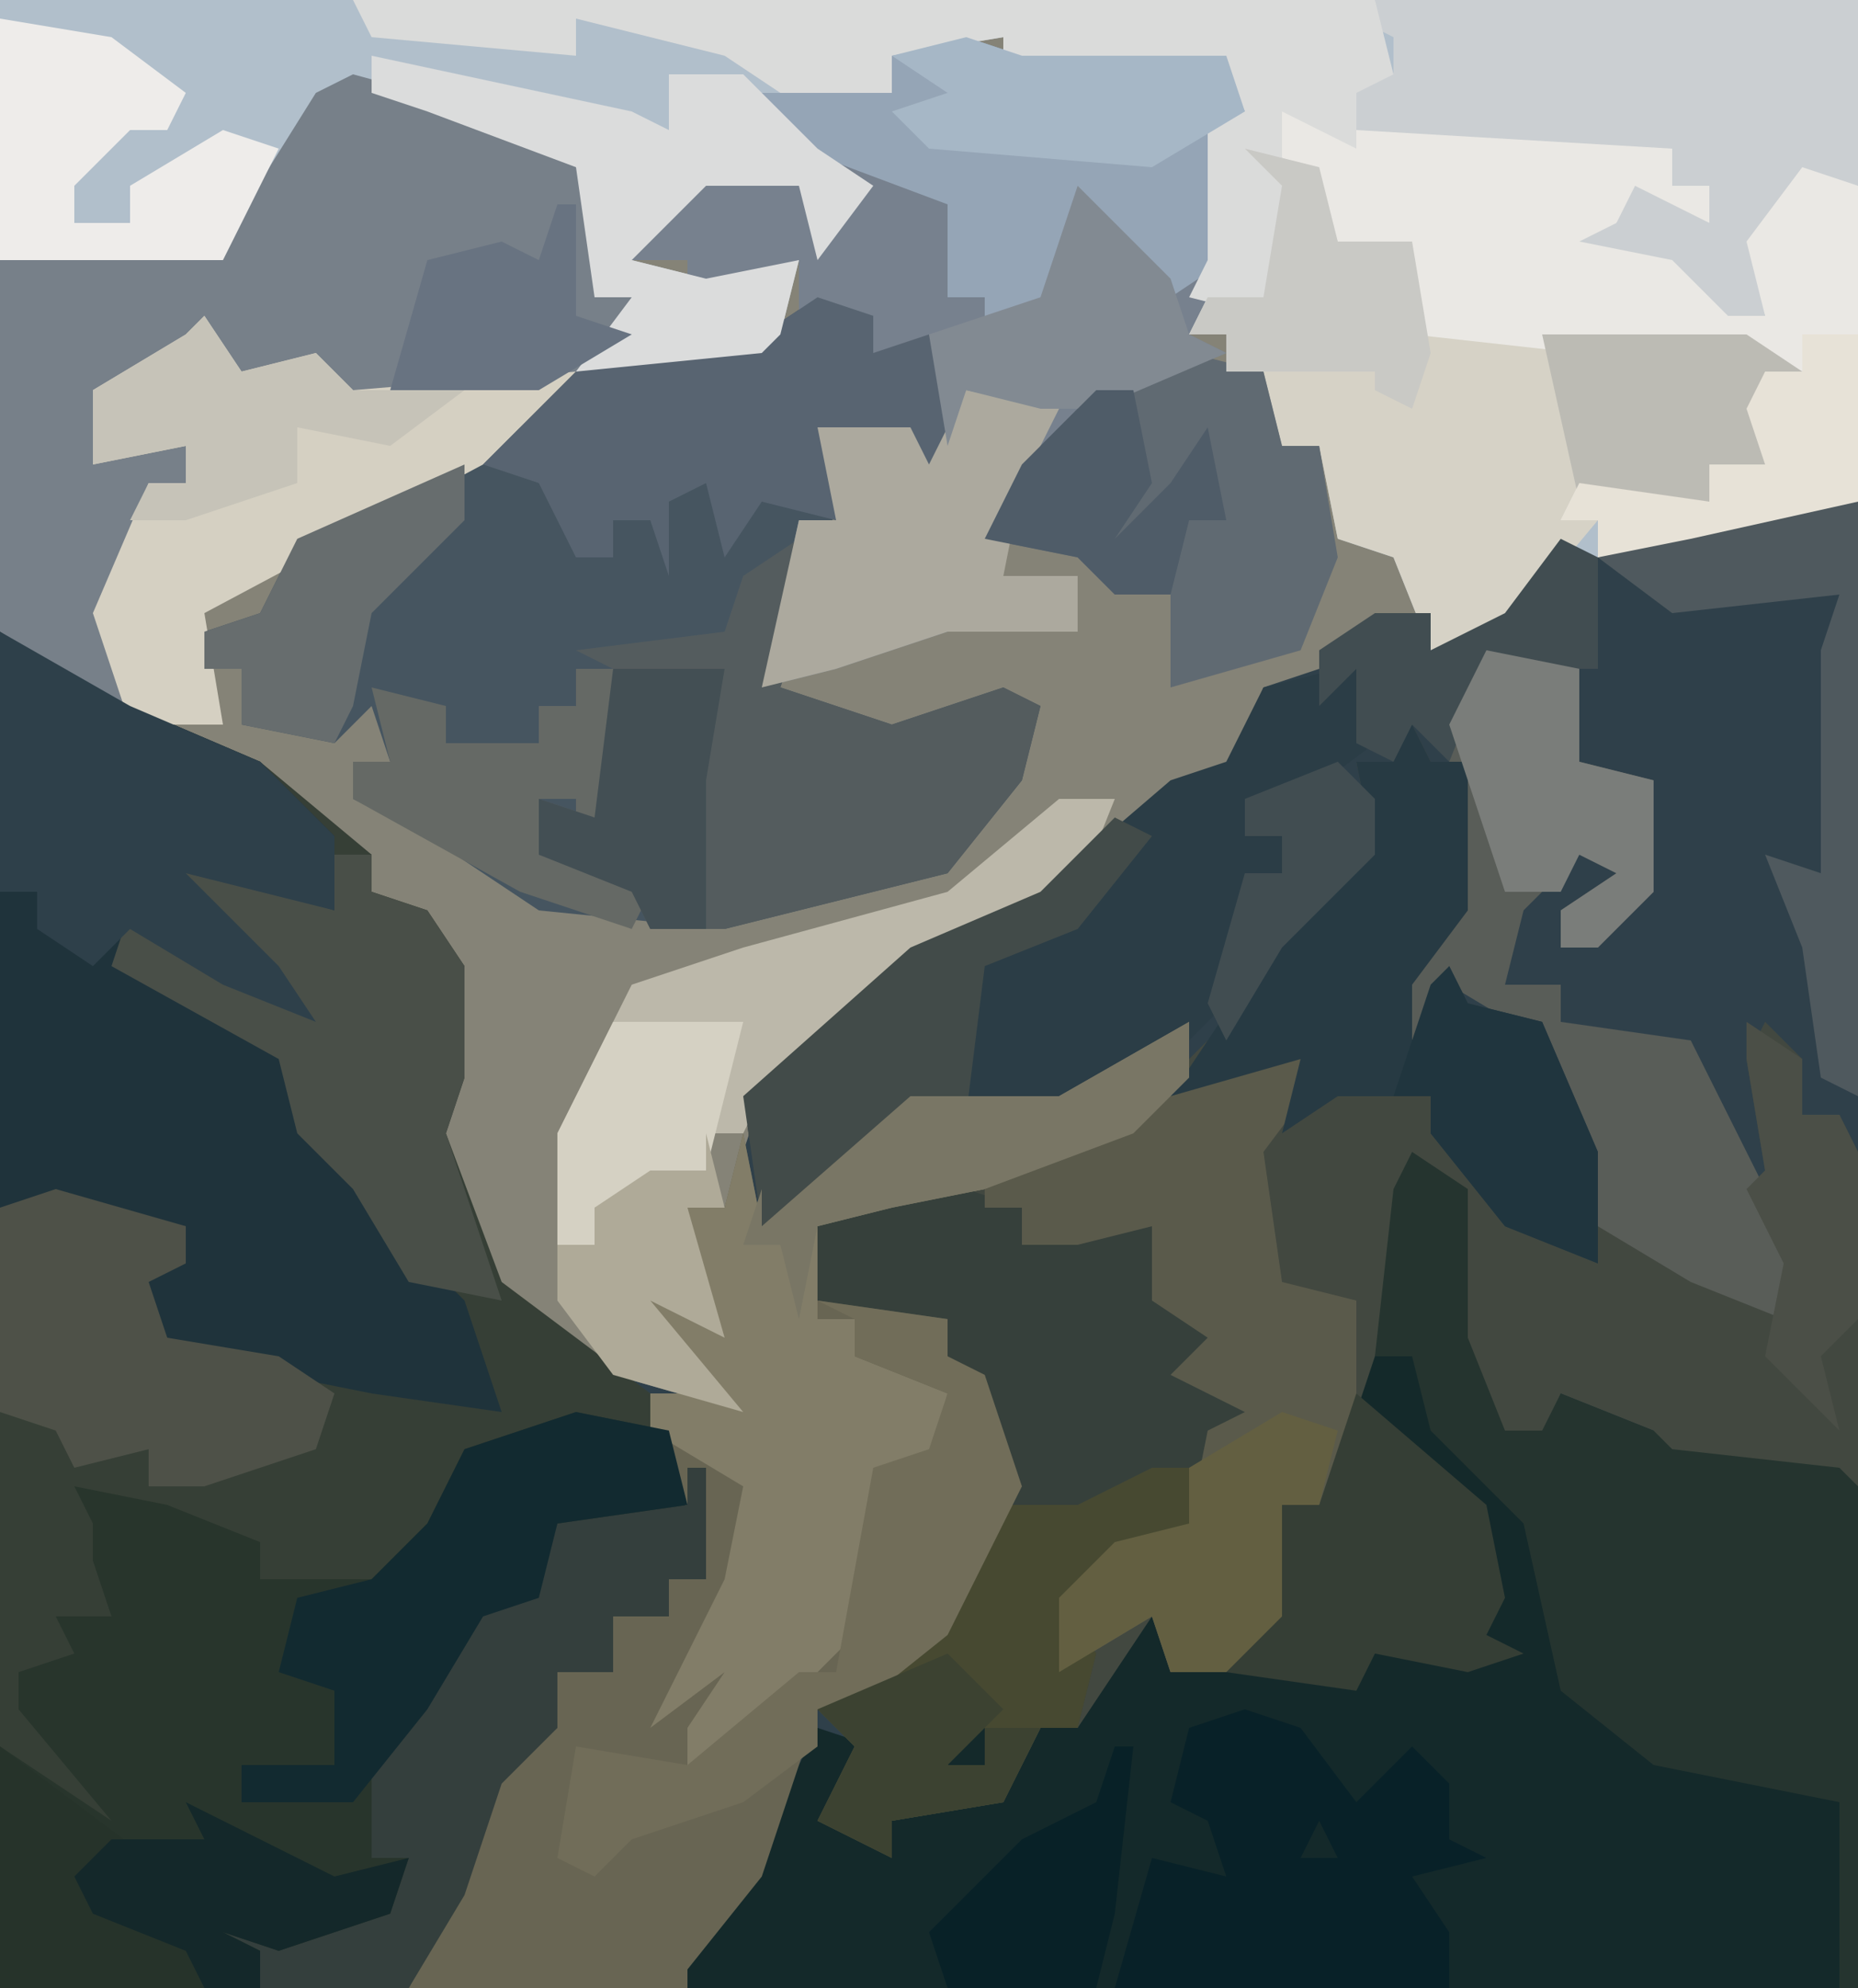 <?xml version="1.0" encoding="UTF-8"?>
<svg version="1.1" xmlns="http://www.w3.org/2000/svg" width="100" height="107">
<path d="M0,0 L100,0 L100,107 L0,107 Z " fill="#2F404A" transform="translate(0,0)"/>
<path d="M0,0 L100,0 L100,27 L91,29 L86,30 L83,31 L79,35 L77,35 L77,33 L71,36 L68,37 L66,42 L60,45 L56,49 L48,53 L41,59 L39,65 L37,65 L39,72 L35,70 L40,76 L33,74 L27,70 L24,65 L23,59 L24,58 L24,52 L20,48 L20,46 L16,44 L13,41 L7,39 L0,34 Z " fill="#858377" transform="translate(0,0)"/>
<path d="M0,0 L7,4 L14,7 L20,12 L20,14 L23,15 L25,18 L25,24 L24,27 L27,35 L35,41 L38,45 L38,51 L36,51 L36,53 L33,53 L33,56 L30,56 L30,59 L27,62 L25,68 L22,73 L0,73 Z " fill="#363F36" transform="translate(0,34)"/>
<path d="M0,0 L100,0 L100,27 L91,29 L86,30 L83,31 L79,35 L77,35 L75,30 L72,29 L71,24 L69,24 L68,20 L66,20 L66,18 L64,18 L65,8 L65,6 L67,6 L66,4 L54,4 L54,2 L48,3 L48,5 L41,5 L41,7 L47,9 L45,14 L43,12 L43,10 L38,10 L34,14 L38,15 L43,14 L42,18 L41,19 L31,20 L34,16 L32,16 L31,9 L23,6 L19,5 L15,9 L12,14 L0,14 Z " fill="#B1BFCB" transform="translate(0,0)"/>
<path d="M0,0 L3,2 L3,10 L5,15 L7,15 L8,13 L13,15 L14,16 L23,17 L24,18 L24,45 L-39,45 L-39,42 L-35,37 L-32,31 L-29,32 L-31,36 L-28,38 L-28,36 L-21,33 L-20,31 L-23,31 L-23,33 L-25,33 L-24,30 L-18,30 L-15,25 L-13,24 L-13,28 L-9,25 L-7,25 L-7,19 L-5,19 L-1,2 Z " fill="#14292A" transform="translate(76,62)"/>
<path d="M0,0 L2,4 L4,4 L4,12 L1,16 L1,19 L3,15 L4,17 L8,18 L11,25 L11,29 L15,30 L19,33 L21,33 L19,27 L20,26 L19,20 L20,18 L22,20 L22,23 L24,23 L25,25 L25,43 L15,42 L14,40 L9,38 L8,41 L4,39 L3,29 L2,26 L0,33 L-3,42 L-4,44 L-6,44 L-6,50 L-9,53 L-12,53 L-13,50 L-17,56 L-23,56 L-24,58 L-22,58 L-22,56 L-19,56 L-21,60 L-27,61 L-27,63 L-31,61 L-29,57 L-31,55 L-25,51 L-21,42 L-24,36 L-24,34 L-31,33 L-31,29 L-25,26 L-19,25 L-13,22 L-9,18 L-6,13 L-3,9 L-1,9 L-2,4 L0,4 Z " fill="#424840" transform="translate(75,37)"/>
<path d="M0,0 L3,1 L3,3 L6,2 L7,3 L7,9 L5,10 L5,7 L0,7 L2,8 L-1,18 L-2,21 L4,23 L10,21 L12,22 L11,26 L7,31 L-5,34 L-15,33 L-21,29 L-25,27 L-25,25 L-23,25 L-24,22 L-26,24 L-31,23 L-31,20 L-33,20 L-33,18 L-30,17 L-28,13 L-16,7 L-13,4 L-3,2 Z " fill="#465560" transform="translate(44,16)"/>
<path d="M0,0 L5,1 L7,3 L7,9 L5,9 L5,11 L2,11 L2,14 L-1,14 L-1,17 L-4,20 L-6,26 L-9,31 L-31,31 L-31,18 L-25,22 L-30,16 L-30,14 L-27,13 L-28,11 L-25,11 L-26,8 L-26,6 L-27,4 L-22,5 L-17,7 L-17,9 L-11,9 L-9,7 L-8,6 L-6,2 Z " fill="#28352C" transform="translate(31,76)"/>
<path d="M0,0 L0,3 L-3,6 L-11,9 L-16,10 L-20,11 L-20,15 L-13,16 L-13,18 L-11,19 L-9,25 L-13,33 L-18,37 L-20,37 L-23,46 L-27,51 L-27,52 L-42,52 L-39,46 L-37,39 L-34,38 L-34,35 L-31,35 L-31,32 L-28,32 L-28,30 L-26,30 L-28,23 L-29,20 L-25,20 L-30,15 L-29,12 L-27,14 L-27,10 L-25,10 L-24,6 L-23,11 L-15,4 L-7,4 Z " fill="#686553" transform="translate(64,55)"/>
<path d="M0,0 L3,1 L14,1 L15,4 L13,4 L14,6 L14,12 L12,16 L14,17 L7,20 L2,25 L2,29 L6,29 L6,32 L-1,32 L-7,34 L-11,35 L-9,26 L-7,26 L-8,21 L-3,21 L-2,23 L-2,17 L-5,17 L-6,15 L-9,15 L-9,12 L-15,14 L-15,12 L-18,12 L-16,8 L-9,7 L-8,11 L-6,8 L-11,5 L-11,3 L-4,3 L-4,1 Z " fill="#77818E" transform="translate(52,2)"/>
<path d="M0,0 L7,4 L14,7 L18,11 L18,15 L10,13 L15,18 L17,21 L12,19 L7,16 L7,18 L16,23 L18,28 L22,33 L25,36 L27,42 L20,41 L15,40 L9,38 L7,34 L10,34 L10,32 L5,31 L3,30 L2,32 L0,31 Z " fill="#1F333B" transform="translate(0,34)"/>
<path d="M0,0 L11,3 L13,5 L13,12 L15,12 L14,15 L10,17 L-1,18 L-2,15 L-7,17 L-8,14 L-11,17 L-14,17 L-14,21 L-9,20 L-9,22 L-11,24 L-13,31 L-12,34 L-16,32 L-19,30 L-19,10 L-10,9 L-7,9 L-2,1 Z " fill="#778089" transform="translate(19,4)"/>
<path d="M0,0 L6,2 L6,4 L11,2 L14,2 L14,7 L17,9 L15,11 L19,13 L16,15 L16,20 L11,20 L10,23 L8,23 L10,26 L9,30 L3,30 L2,32 L4,32 L4,30 L7,30 L5,34 L-1,35 L-1,37 L-5,35 L-3,31 L-5,29 L1,25 L5,16 L2,10 L2,8 L-5,7 L-5,3 Z " fill="#36403B" transform="translate(49,63)"/>
<path d="M0,0 L3,2 L3,10 L5,15 L7,15 L8,13 L13,15 L14,16 L23,17 L24,18 L24,45 L23,45 L23,35 L13,33 L8,29 L6,20 L1,15 L0,11 L-2,11 L-1,2 Z " fill="#25342F" transform="translate(76,62)"/>
<path d="M0,0 L4,1 L5,5 L9,5 L9,10 L27,10 L30,12 L28,12 L28,17 L25,17 L25,19 L18,19 L19,20 L14,26 L10,27 L8,22 L5,21 L4,16 L2,16 L1,12 L-1,12 L-1,10 L-3,10 L-2,8 L1,8 L2,2 Z " fill="#D6D2C6" transform="translate(67,8)"/>
<path d="M0,0 L5,2 L6,1 L20,2 L22,3 L22,5 L24,5 L24,7 L20,6 L19,7 L25,10 L25,12 L27,12 L25,7 L30,3 L32,5 L32,22 L23,24 L18,25 L18,23 L16,23 L17,21 L24,22 L24,20 L27,20 L26,17 L26,14 L17,14 L8,13 L8,8 L4,8 L2,4 L0,3 Z " fill="#EAE8E4" transform="translate(68,5)"/>
<path d="M0,0 L1,0 L1,5 L-3,8 L-6,8 L-6,10 L-4,10 L-4,12 L-6,12 L-7,19 L-10,22 L-16,25 L-24,25 L-30,31 L-32,31 L-33,24 L-24,16 L-17,13 L-10,7 L-7,6 L-5,2 L-1,1 Z " fill="#2B3D46" transform="translate(73,35)"/>
<path d="M0,0 L0,3 L-3,6 L-11,9 L-16,10 L-20,11 L-20,16 L-18,16 L-18,18 L-13,20 L-14,24 L-17,24 L-17,32 L-21,36 L-27,41 L-27,38 L-25,35 L-29,38 L-27,34 L-25,30 L-24,25 L-29,22 L-29,20 L-25,20 L-30,15 L-29,12 L-27,14 L-27,10 L-25,10 L-24,6 L-23,11 L-15,4 L-7,4 Z " fill="#827D68" transform="translate(64,55)"/>
<path d="M0,0 L0,3 L-3,7 L-2,14 L2,15 L2,23 L0,26 L-2,26 L-2,32 L-5,35 L-8,35 L-9,32 L-14,35 L-14,31 L-11,28 L-7,27 L-6,22 L-4,21 L-8,19 L-6,17 L-9,15 L-9,11 L-13,12 L-16,12 L-16,10 L-18,10 L-18,8 L-6,3 L-1,1 Z " fill="#5A5A4B" transform="translate(71,55)"/>
<path d="M0,0 L1,2 L-1,8 L5,10 L11,8 L13,9 L12,13 L8,18 L-4,21 L-8,21 L-9,19 L-14,17 L-14,14 L-11,15 L-10,7 L-12,6 L-4,5 L-3,2 Z " fill="#545C5E" transform="translate(43,29)"/>
<path d="M0,0 L5,1 L5,6 L9,7 L9,13 L6,16 L4,16 L4,14 L7,12 L5,11 L2,14 L1,18 L4,18 L4,20 L11,21 L17,33 L16,36 L11,34 L6,31 L3,21 L-2,18 L-4,22 L-5,18 L-2,14 L-2,4 Z " fill="#595D58" transform="translate(80,35)"/>
<path d="M0,0 L26,0 L26,10 L23,9 L20,13 L21,17 L19,17 L16,14 L11,13 L13,12 L14,10 L18,12 L18,10 L16,10 L16,8 L-1,7 L-1,5 L-4,4 L1,4 L1,2 L-1,1 Z " fill="#CBCFD2" transform="translate(74,0)"/>
<path d="M0,0 L2,4 L4,4 L4,12 L1,16 L1,19 L3,15 L4,17 L8,18 L11,25 L11,31 L6,29 L2,24 L2,22 L-3,22 L-6,24 L-5,20 L-12,22 L-6,13 L-3,9 L-1,9 L-2,4 L0,4 Z " fill="#273A43" transform="translate(75,37)"/>
<path d="M0,0 L3,1 L14,1 L15,4 L13,4 L14,6 L14,12 L11,14 L7,10 L4,15 L1,16 L1,14 L-1,14 L-1,9 L-9,6 L-11,5 L-11,3 L-4,3 L-4,1 Z " fill="#95A5B6" transform="translate(52,2)"/>
<path d="M0,0 L2,3 L6,2 L8,4 L20,3 L15,8 L0,16 L1,22 L-4,22 L-6,16 L-3,9 L-1,9 L-1,7 L-6,8 L-6,4 L-1,1 Z " fill="#D5D0C2" transform="translate(11,17)"/>
<path d="M0,0 L55,0 L56,4 L54,5 L54,8 L50,6 L50,9 L51,14 L49,17 L45,16 L46,14 L46,6 L48,6 L47,4 L35,4 L35,2 L29,3 L29,5 L23,5 L20,3 L12,1 L12,3 L1,2 Z " fill="#DADBDA" transform="translate(19,0)"/>
<path d="M0,0 L4,1 L5,5 L7,5 L8,11 L6,16 L-1,18 L-1,13 L-4,13 L-6,11 L-11,10 L-9,6 L-4,1 Z " fill="#606A72" transform="translate(64,19)"/>
<path d="M0,0 L9,3 L9,0 L11,0 L11,2 L14,3 L16,6 L16,12 L15,15 L18,24 L13,23 L10,18 L7,15 L6,11 L-3,6 L-2,3 L3,6 L6,7 L1,2 Z " fill="#494F48" transform="translate(9,46)"/>
<path d="M0,0 L7,4 L14,7 L18,11 L18,15 L10,13 L15,18 L17,21 L12,19 L7,16 L5,18 L2,16 L2,14 L0,14 Z " fill="#2E404A" transform="translate(0,34)"/>
<path d="M0,0 L3,1 L3,3 L6,2 L7,3 L7,9 L5,10 L5,7 L0,7 L2,8 L1,12 L-3,11 L-5,14 L-6,10 L-8,11 L-8,15 L-9,12 L-11,12 L-11,14 L-13,14 L-15,10 L-18,9 L-13,4 L-3,2 Z M-6,9 Z " fill="#586471" transform="translate(44,16)"/>
<path d="M0,0 L1,0 L1,6 L-1,6 L-1,8 L-4,8 L-4,11 L-7,11 L-7,14 L-10,17 L-12,23 L-15,28 L-23,28 L-23,26 L-27,24 L-25,23 L-22,25 L-16,23 L-15,21 L-17,21 L-17,15 L-13,11 L-11,7 L-8,6 L-7,3 L0,2 Z " fill="#343F3D" transform="translate(37,79)"/>
<path d="M0,0 L3,1 L6,5 L9,2 L11,4 L11,7 L13,8 L9,9 L11,12 L11,15 L-7,15 L-5,8 L-1,9 L-2,6 L-4,5 L-3,1 Z M4,6 L3,8 L5,8 Z " fill="#082128" transform="translate(67,92)"/>
<path d="M0,0 L3,0 L1,5 L-4,8 L-9,10 L-16,16 L-17,18 L-19,18 L-19,20 L-25,22 L-25,24 L-27,24 L-27,18 L-23,10 L-17,8 L-6,5 Z " fill="#BCB8AA" transform="translate(57,43)"/>
<path d="M0,0 L5,1 L6,5 L-1,6 L-2,10 L-5,11 L-8,16 L-12,21 L-18,21 L-18,19 L-13,19 L-13,15 L-16,14 L-15,10 L-11,9 L-9,7 L-8,6 L-6,2 Z " fill="#122A30" transform="translate(31,76)"/>
<path d="M0,0 L7,2 L7,4 L5,5 L6,8 L12,9 L15,11 L14,14 L8,16 L5,16 L5,14 L1,15 L0,13 L-3,12 L-3,1 Z " fill="#4E5148" transform="translate(3,64)"/>
<path d="M0,0 L2,0 L3,4 L-2,4 L-3,7 L-5,7 L-3,10 L-4,14 L-10,14 L-11,16 L-9,16 L-9,14 L-6,14 L-8,18 L-14,19 L-14,21 L-18,19 L-16,15 L-18,13 L-12,9 L-9,2 L-4,2 Z " fill="#474931" transform="translate(62,79)"/>
<path d="M0,0 L7,1 L7,3 L9,4 L11,10 L7,18 L2,22 L0,22 L0,24 L-4,27 L-10,29 L-12,31 L-14,30 L-13,24 L-7,25 L-1,20 L1,20 L3,9 L6,8 L7,5 L2,3 L2,1 Z " fill="#716D59" transform="translate(44,70)"/>
<path d="M0,0 L8,6 L11,5 L10,3 L14,5 L18,7 L22,6 L21,9 L15,11 L12,10 L14,11 L14,13 L0,13 Z " fill="#26332A" transform="translate(0,94)"/>
<path d="M0,0 L14,3 L16,4 L16,1 L20,1 L24,5 L27,7 L24,11 L23,7 L18,7 L14,11 L18,12 L23,11 L22,15 L21,16 L11,17 L14,13 L12,13 L11,6 L3,3 L0,2 Z " fill="#DBDCDC" transform="translate(20,3)"/>
<path d="M0,0 L5,1 L3,5 L2,10 L6,10 L6,13 L-1,13 L-7,15 L-11,16 L-9,7 L-7,7 L-8,2 L-3,2 L-2,4 Z " fill="#ACA99E" transform="translate(52,21)"/>
<path d="M0,0 L7,6 L8,11 L7,13 L9,14 L6,15 L1,14 L0,16 L-7,15 L-8,13 L-4,12 L-4,6 L-2,6 Z " fill="#353E35" transform="translate(73,75)"/>
<path d="M0,0 L2,1 L-2,6 L-7,8 L-8,16 L-12,17 L-17,22 L-19,22 L-20,15 L-11,7 L-4,4 Z " fill="#424B49" transform="translate(60,44)"/>
<path d="M0,0 L2,1 L2,4 L2,7 L-4,7 L-6,12 L-8,10 L-9,12 L-11,11 L-11,7 L-13,9 L-13,6 L-10,4 L-7,4 L-7,6 L-3,4 Z M-12,12 L-10,14 L-10,17 L-15,22 L-18,27 L-19,25 L-17,18 L-15,18 L-15,16 L-17,16 L-17,14 Z " fill="#414D51" transform="translate(84,29)"/>
<path d="M0,0 L6,1 L10,4 L9,6 L7,6 L4,9 L4,11 L7,11 L7,9 L12,6 L15,7 L12,13 L0,13 Z " fill="#EEECEA" transform="translate(0,1)"/>
<path d="M0,0 L3,0 L3,32 L1,31 L0,24 L-2,19 L1,20 L1,8 L2,5 L-7,6 L-11,3 L-6,1 Z " fill="#4F595E" transform="translate(97,27)"/>
<path d="M0,0 L2,0 L2,8 L0,9 L0,7 L-2,7 L-2,10 L4,12 L3,14 L-3,12 L-12,7 L-12,5 L-10,5 L-11,1 L-7,2 L-7,4 L-2,4 L-2,2 L0,2 Z " fill="#656965" transform="translate(31,36)"/>
<path d="M0,0 L11,0 L14,2 L12,2 L12,7 L9,7 L9,9 L2,9 Z " fill="#BCBBB4" transform="translate(83,18)"/>
<path d="M0,0 L3,1 L2,5 L0,5 L0,11 L-3,14 L-6,14 L-7,11 L-12,14 L-12,10 L-9,7 L-5,6 L-5,3 Z " fill="#635F41" transform="translate(69,76)"/>
<path d="M0,0 L5,1 L5,6 L9,7 L9,13 L6,16 L4,16 L4,14 L7,12 L5,11 L4,13 L1,13 L-2,4 Z " fill="#7A7D7A" transform="translate(80,35)"/>
<path d="M0,0 L1,2 L5,3 L8,10 L8,16 L3,14 L-1,9 L-1,7 L-3,7 L-1,1 Z " fill="#20353E" transform="translate(78,52)"/>
<path d="M0,0 L2,3 L6,2 L8,4 L14,4 L10,7 L5,6 L5,9 L-1,11 L-4,11 L-3,9 L-1,9 L-1,7 L-6,8 L-6,4 L-1,1 Z " fill="#C6C3B8" transform="translate(11,17)"/>
<path d="M0,0 L3,1 L14,1 L15,4 L10,7 L-2,6 L-4,4 L-1,3 L-4,1 Z " fill="#A6B7C6" transform="translate(52,2)"/>
<path d="M0,0 L0,3 L-5,8 L-6,13 L-7,15 L-12,14 L-12,11 L-14,11 L-14,9 L-11,8 L-9,4 Z " fill="#676D6E" transform="translate(25,25)"/>
<path d="M0,0 L5,5 L6,8 L8,9 L1,12 L-2,12 L-6,11 L-7,14 L-8,8 L-2,6 Z " fill="#828A92" transform="translate(58,10)"/>
<path d="M0,0 L0,3 L-3,6 L-11,9 L-16,10 L-20,11 L-21,16 L-22,12 L-24,12 L-23,9 L-23,11 L-15,4 L-7,4 Z " fill="#797665" transform="translate(64,55)"/>
<path d="M0,0 L6,0 L5,6 L5,7 L5,14 L2,14 L1,12 L-4,10 L-4,7 L-1,8 Z " fill="#434F54" transform="translate(33,36)"/>
<path d="M0,0 L2,0 L3,5 L1,8 L4,5 L6,2 L7,7 L5,7 L4,11 L1,11 L-1,9 L-6,8 L-4,4 Z " fill="#4F5C68" transform="translate(59,21)"/>
<path d="M0,0 L3,0 L3,9 L-6,11 L-11,12 L-11,10 L-13,10 L-12,8 L-5,9 L-5,7 L-2,7 L-3,4 L-2,2 L0,2 Z " fill="#E7E2D7" transform="translate(97,18)"/>
<path d="M0,0 L1,0 L1,6 L4,7 L-1,10 L-9,10 L-7,3 L-3,2 L-1,3 Z " fill="#687381" transform="translate(30,11)"/>
<path d="M0,0 L4,2 L8,4 L12,3 L11,6 L5,8 L2,7 L4,8 L4,10 L1,10 L0,8 L-5,6 L-6,4 L-4,2 L-2,2 L1,2 Z " fill="#14282A" transform="translate(10,97)"/>
<path d="M0,0 L7,0 L5,8 L-1,10 L-1,12 L-3,12 L-3,6 Z " fill="#D5D1C3" transform="translate(33,55)"/>
<path d="M0,0 L4,1 L5,5 L9,5 L10,11 L9,14 L7,13 L7,12 L-1,12 L-1,10 L-3,10 L-2,8 L1,8 L2,2 Z " fill="#C9C9C5" transform="translate(67,8)"/>
<path d="M0,0 L1,0 L0,9 L-1,13 L-9,13 L-10,10 L-5,5 L-1,3 Z " fill="#082127" transform="translate(60,94)"/>
<path d="M0,0 L3,3 L0,6 L2,6 L2,4 L5,4 L3,8 L-3,9 L-3,11 L-7,9 L-5,5 L-7,3 Z " fill="#3C4231" transform="translate(51,89)"/>
<path d="M0,0 L1,4 L-1,4 L1,11 L-3,9 L2,15 L-5,13 L-8,9 L-8,6 L-6,6 L-6,4 L-3,2 L0,2 Z " fill="#AFAA98" transform="translate(38,61)"/>
<path d="M0,0 L3,2 L3,5 L5,5 L6,7 L6,16 L4,18 L5,22 L1,18 L2,13 L0,9 L1,8 L0,2 Z " fill="#4B4F47" transform="translate(94,55)"/>
</svg>

